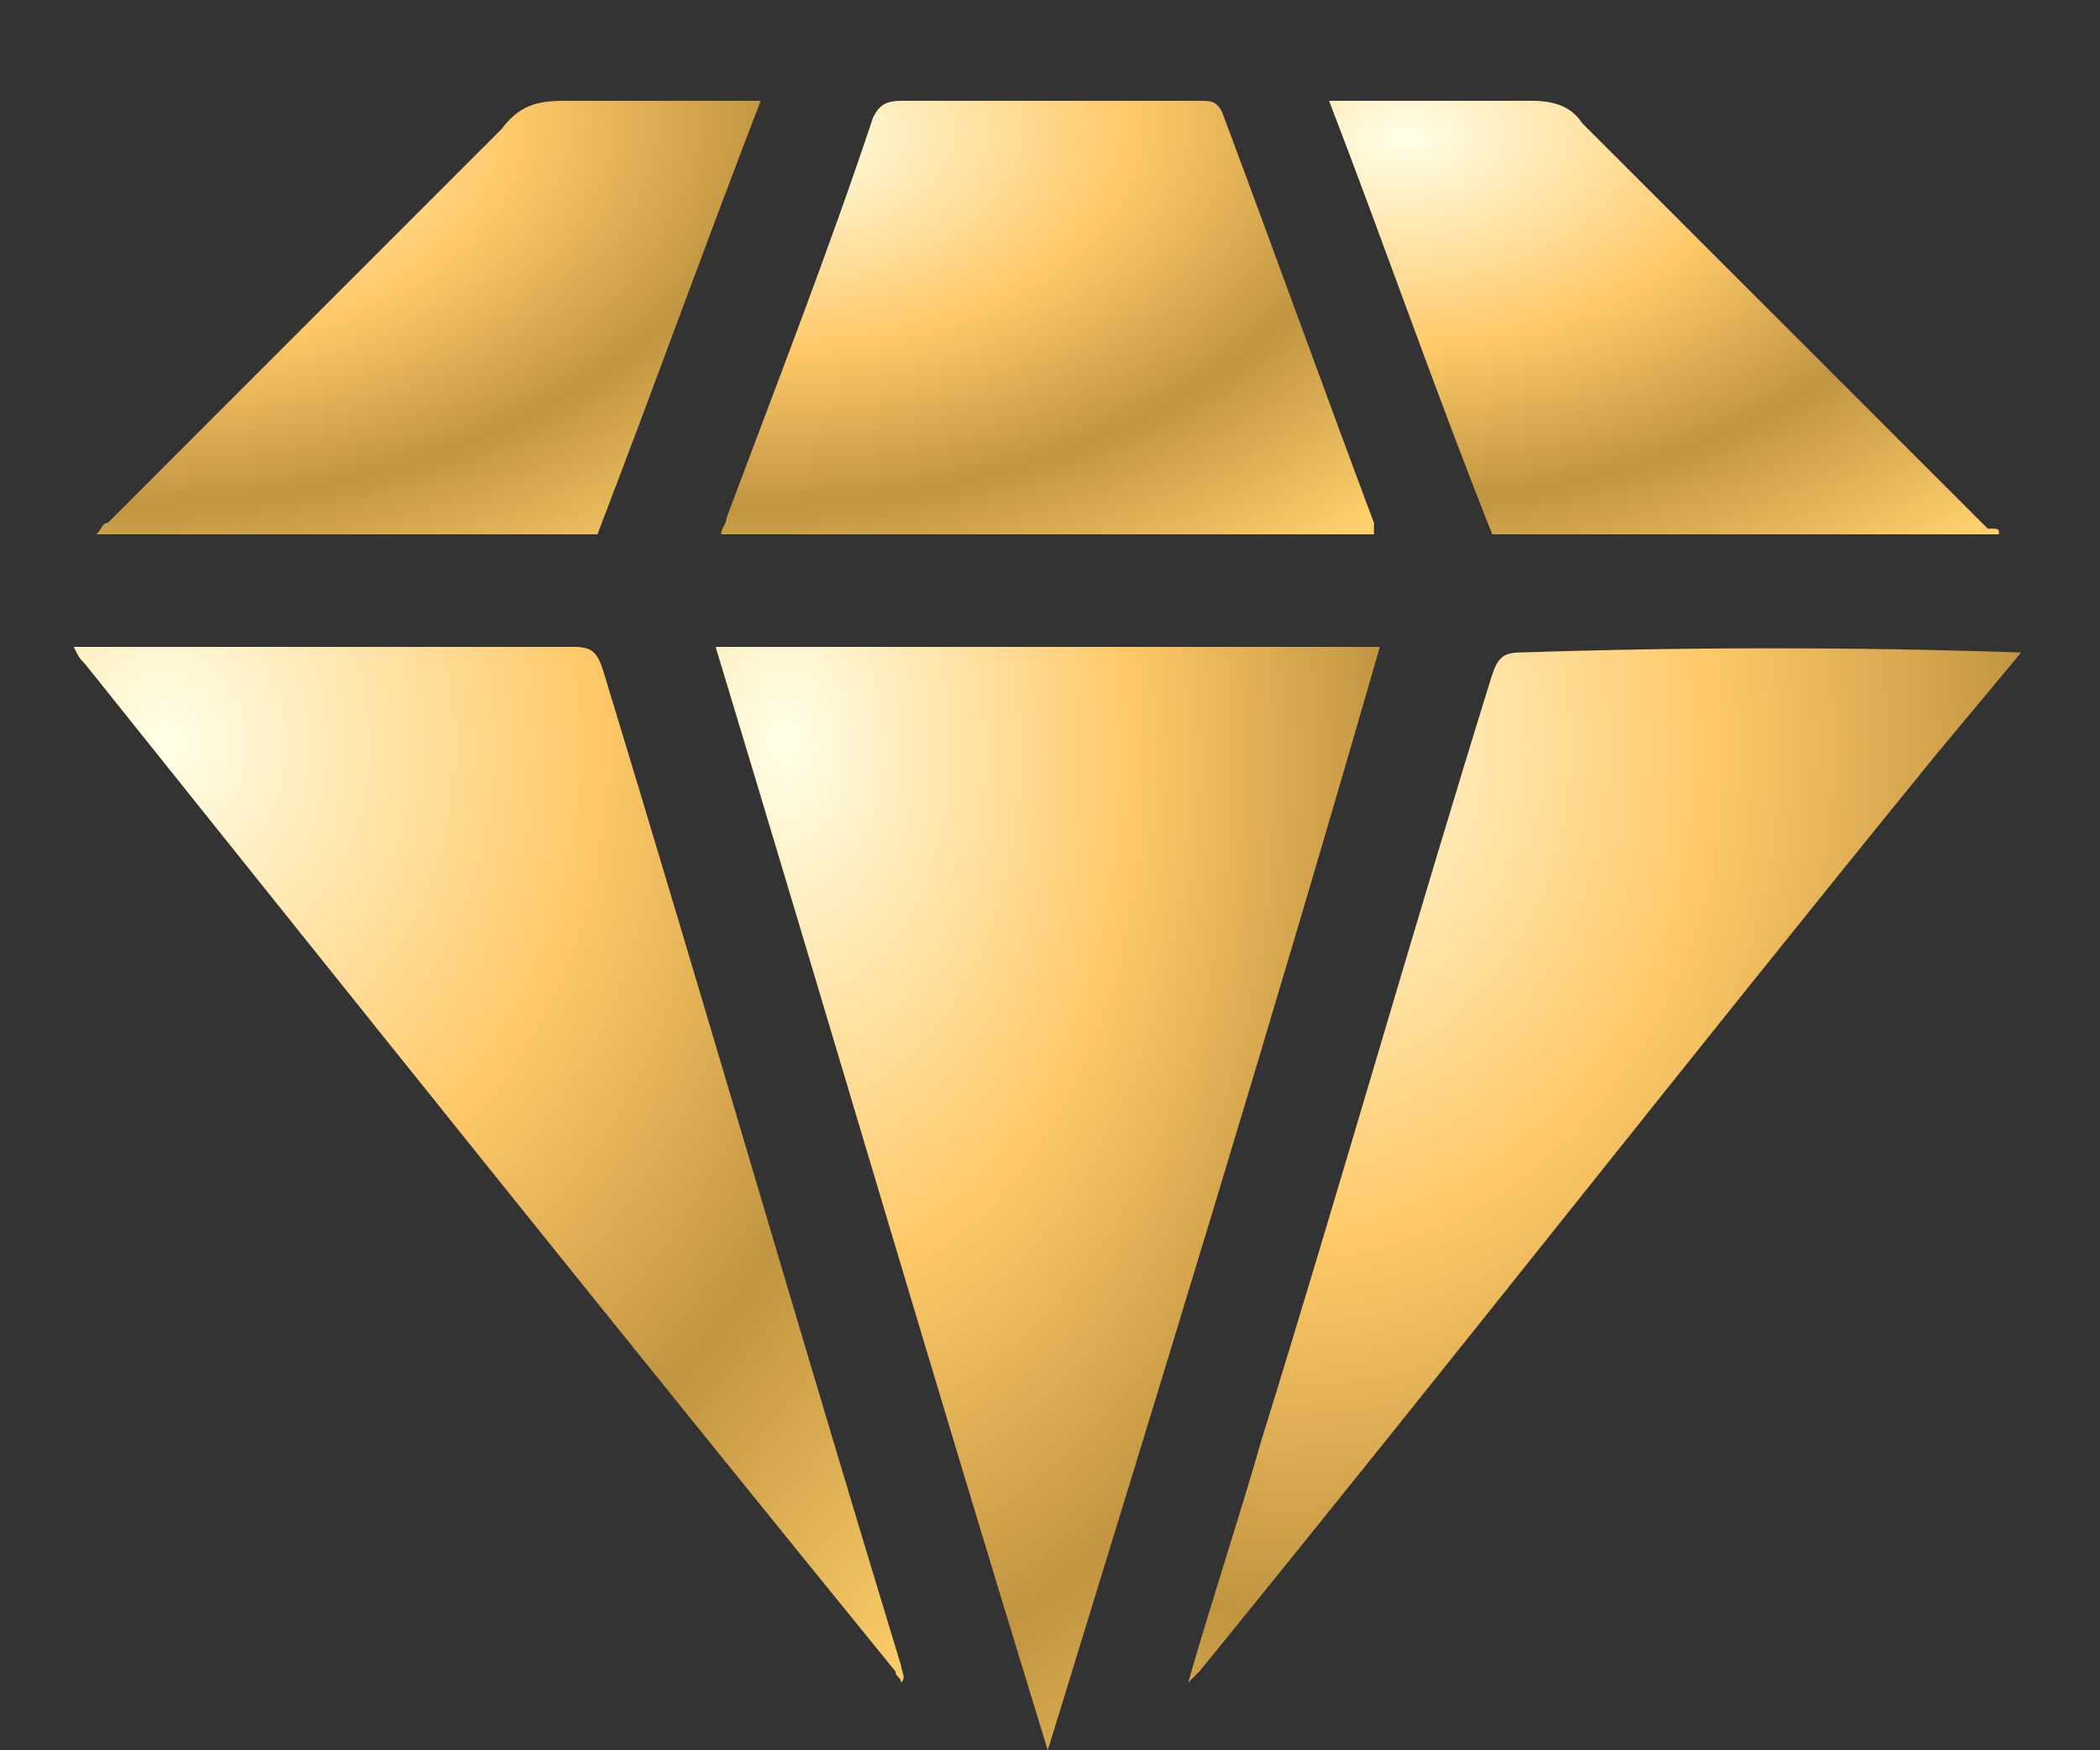 <svg width="18" height="15" viewBox="0 0 18 15" fill="none" xmlns="http://www.w3.org/2000/svg">
<rect x="0" y="0" width="18" height="15" fill="#333333" stroke="none"/>
<path d="M0.632 5.544C2.079 5.544 3.478 5.544 4.926 5.544C5.071 5.544 5.119 5.592 5.167 5.737C6.035 8.583 6.856 11.43 7.724 14.276C7.724 14.325 7.772 14.373 7.724 14.421C7.724 14.373 7.676 14.373 7.676 14.325C5.36 11.478 3.044 8.583 0.728 5.689C0.68 5.64 0.68 5.64 0.632 5.544C0.632 5.592 0.632 5.592 0.632 5.544Z" fill="url(#paint0_radial_1385_73852)"/>
<path d="M17.324 5.592C17.083 5.881 16.842 6.171 16.601 6.46C14.478 9.066 12.403 11.719 10.28 14.325C10.232 14.373 10.232 14.373 10.184 14.421C10.377 13.746 10.618 13.022 10.811 12.347C11.486 10.175 12.114 7.956 12.789 5.785C12.837 5.64 12.886 5.592 13.03 5.592C14.478 5.544 15.925 5.544 17.324 5.592Z" fill="url(#paint1_radial_1385_73852)"/>
<path d="M8.981 15C8.016 11.864 7.099 8.728 6.134 5.544C8.016 5.544 9.946 5.544 11.827 5.544C10.911 8.728 9.946 11.864 8.981 15Z" fill="url(#paint2_radial_1385_73852)"/>
<path d="M11.777 4.579C9.896 4.579 8.062 4.579 6.181 4.579C6.181 4.53 6.229 4.482 6.229 4.434C6.663 3.276 7.097 2.166 7.483 1.008C7.532 0.912 7.58 0.864 7.725 0.864C8.593 0.864 9.413 0.864 10.282 0.864C10.378 0.864 10.426 0.864 10.475 0.96C10.909 2.118 11.343 3.324 11.777 4.482C11.777 4.53 11.777 4.53 11.777 4.579Z" fill="url(#paint3_radial_1385_73852)"/>
<path d="M17.134 4.579C15.686 4.579 14.239 4.579 12.791 4.579C12.309 3.372 11.875 2.118 11.392 0.864C11.441 0.864 11.489 0.864 11.537 0.864C12.068 0.864 12.598 0.864 13.129 0.864C13.322 0.864 13.467 0.912 13.563 1.057C14.721 2.215 15.879 3.372 17.037 4.53C17.134 4.53 17.134 4.53 17.134 4.579Z" fill="url(#paint4_radial_1385_73852)"/>
<path d="M6.52 0.864C6.037 2.118 5.603 3.324 5.121 4.579C3.673 4.579 2.274 4.579 0.827 4.579C0.875 4.53 0.875 4.482 0.923 4.482C2.033 3.372 3.191 2.215 4.3 1.105C4.445 0.912 4.59 0.864 4.831 0.864C5.362 0.864 5.941 0.864 6.52 0.864Z" fill="url(#paint5_radial_1385_73852)"/>
<defs>
<radialGradient id="paint0_radial_1385_73852" cx="0" cy="0" r="1" gradientUnits="userSpaceOnUse" gradientTransform="translate(1.408 6.341) rotate(87.844) scale(10.997 9.483)">
<stop stop-color="#FFFFE8"/>
<stop offset="0.388" stop-color="#FFC969"/>
<stop offset="0.678" stop-color="#C19541"/>
<stop offset="1" stop-color="#FFCF6B"/>
</radialGradient>
<radialGradient id="paint1_radial_1385_73852" cx="0" cy="0" r="1" gradientUnits="userSpaceOnUse" gradientTransform="translate(10.963 6.352) rotate(87.833) scale(10.982 9.518)">
<stop stop-color="#FFFFE8"/>
<stop offset="0.388" stop-color="#FFC969"/>
<stop offset="0.678" stop-color="#C19541"/>
<stop offset="1" stop-color="#FFCF6B"/>
</radialGradient>
<radialGradient id="paint2_radial_1385_73852" cx="0" cy="0" r="1" gradientUnits="userSpaceOnUse" gradientTransform="translate(6.756 6.393) rotate(88.38) scale(11.711 7.591)">
<stop stop-color="#FFFFE8"/>
<stop offset="0.388" stop-color="#FFC969"/>
<stop offset="0.678" stop-color="#C19541"/>
<stop offset="1" stop-color="#FFCF6B"/>
</radialGradient>
<radialGradient id="paint3_radial_1385_73852" cx="0" cy="0" r="1" gradientUnits="userSpaceOnUse" gradientTransform="translate(6.791 1.197) rotate(85.951) scale(4.61 7.447)">
<stop stop-color="#FFFFE8"/>
<stop offset="0.388" stop-color="#FFC969"/>
<stop offset="0.678" stop-color="#C19541"/>
<stop offset="1" stop-color="#FFCF6B"/>
</radialGradient>
<radialGradient id="paint4_radial_1385_73852" cx="0" cy="0" r="1" gradientUnits="userSpaceOnUse" gradientTransform="translate(12.019 1.197) rotate(85.847) scale(4.611 7.639)">
<stop stop-color="#FFFFE8"/>
<stop offset="0.388" stop-color="#FFC969"/>
<stop offset="0.678" stop-color="#C19541"/>
<stop offset="1" stop-color="#FFCF6B"/>
</radialGradient>
<radialGradient id="paint5_radial_1385_73852" cx="0" cy="0" r="1" gradientUnits="userSpaceOnUse" gradientTransform="translate(1.448 1.197) rotate(85.881) scale(4.611 7.575)">
<stop stop-color="#FFFFE8"/>
<stop offset="0.388" stop-color="#FFC969"/>
<stop offset="0.678" stop-color="#C19541"/>
<stop offset="1" stop-color="#FFCF6B"/>
</radialGradient>
</defs>
</svg>
